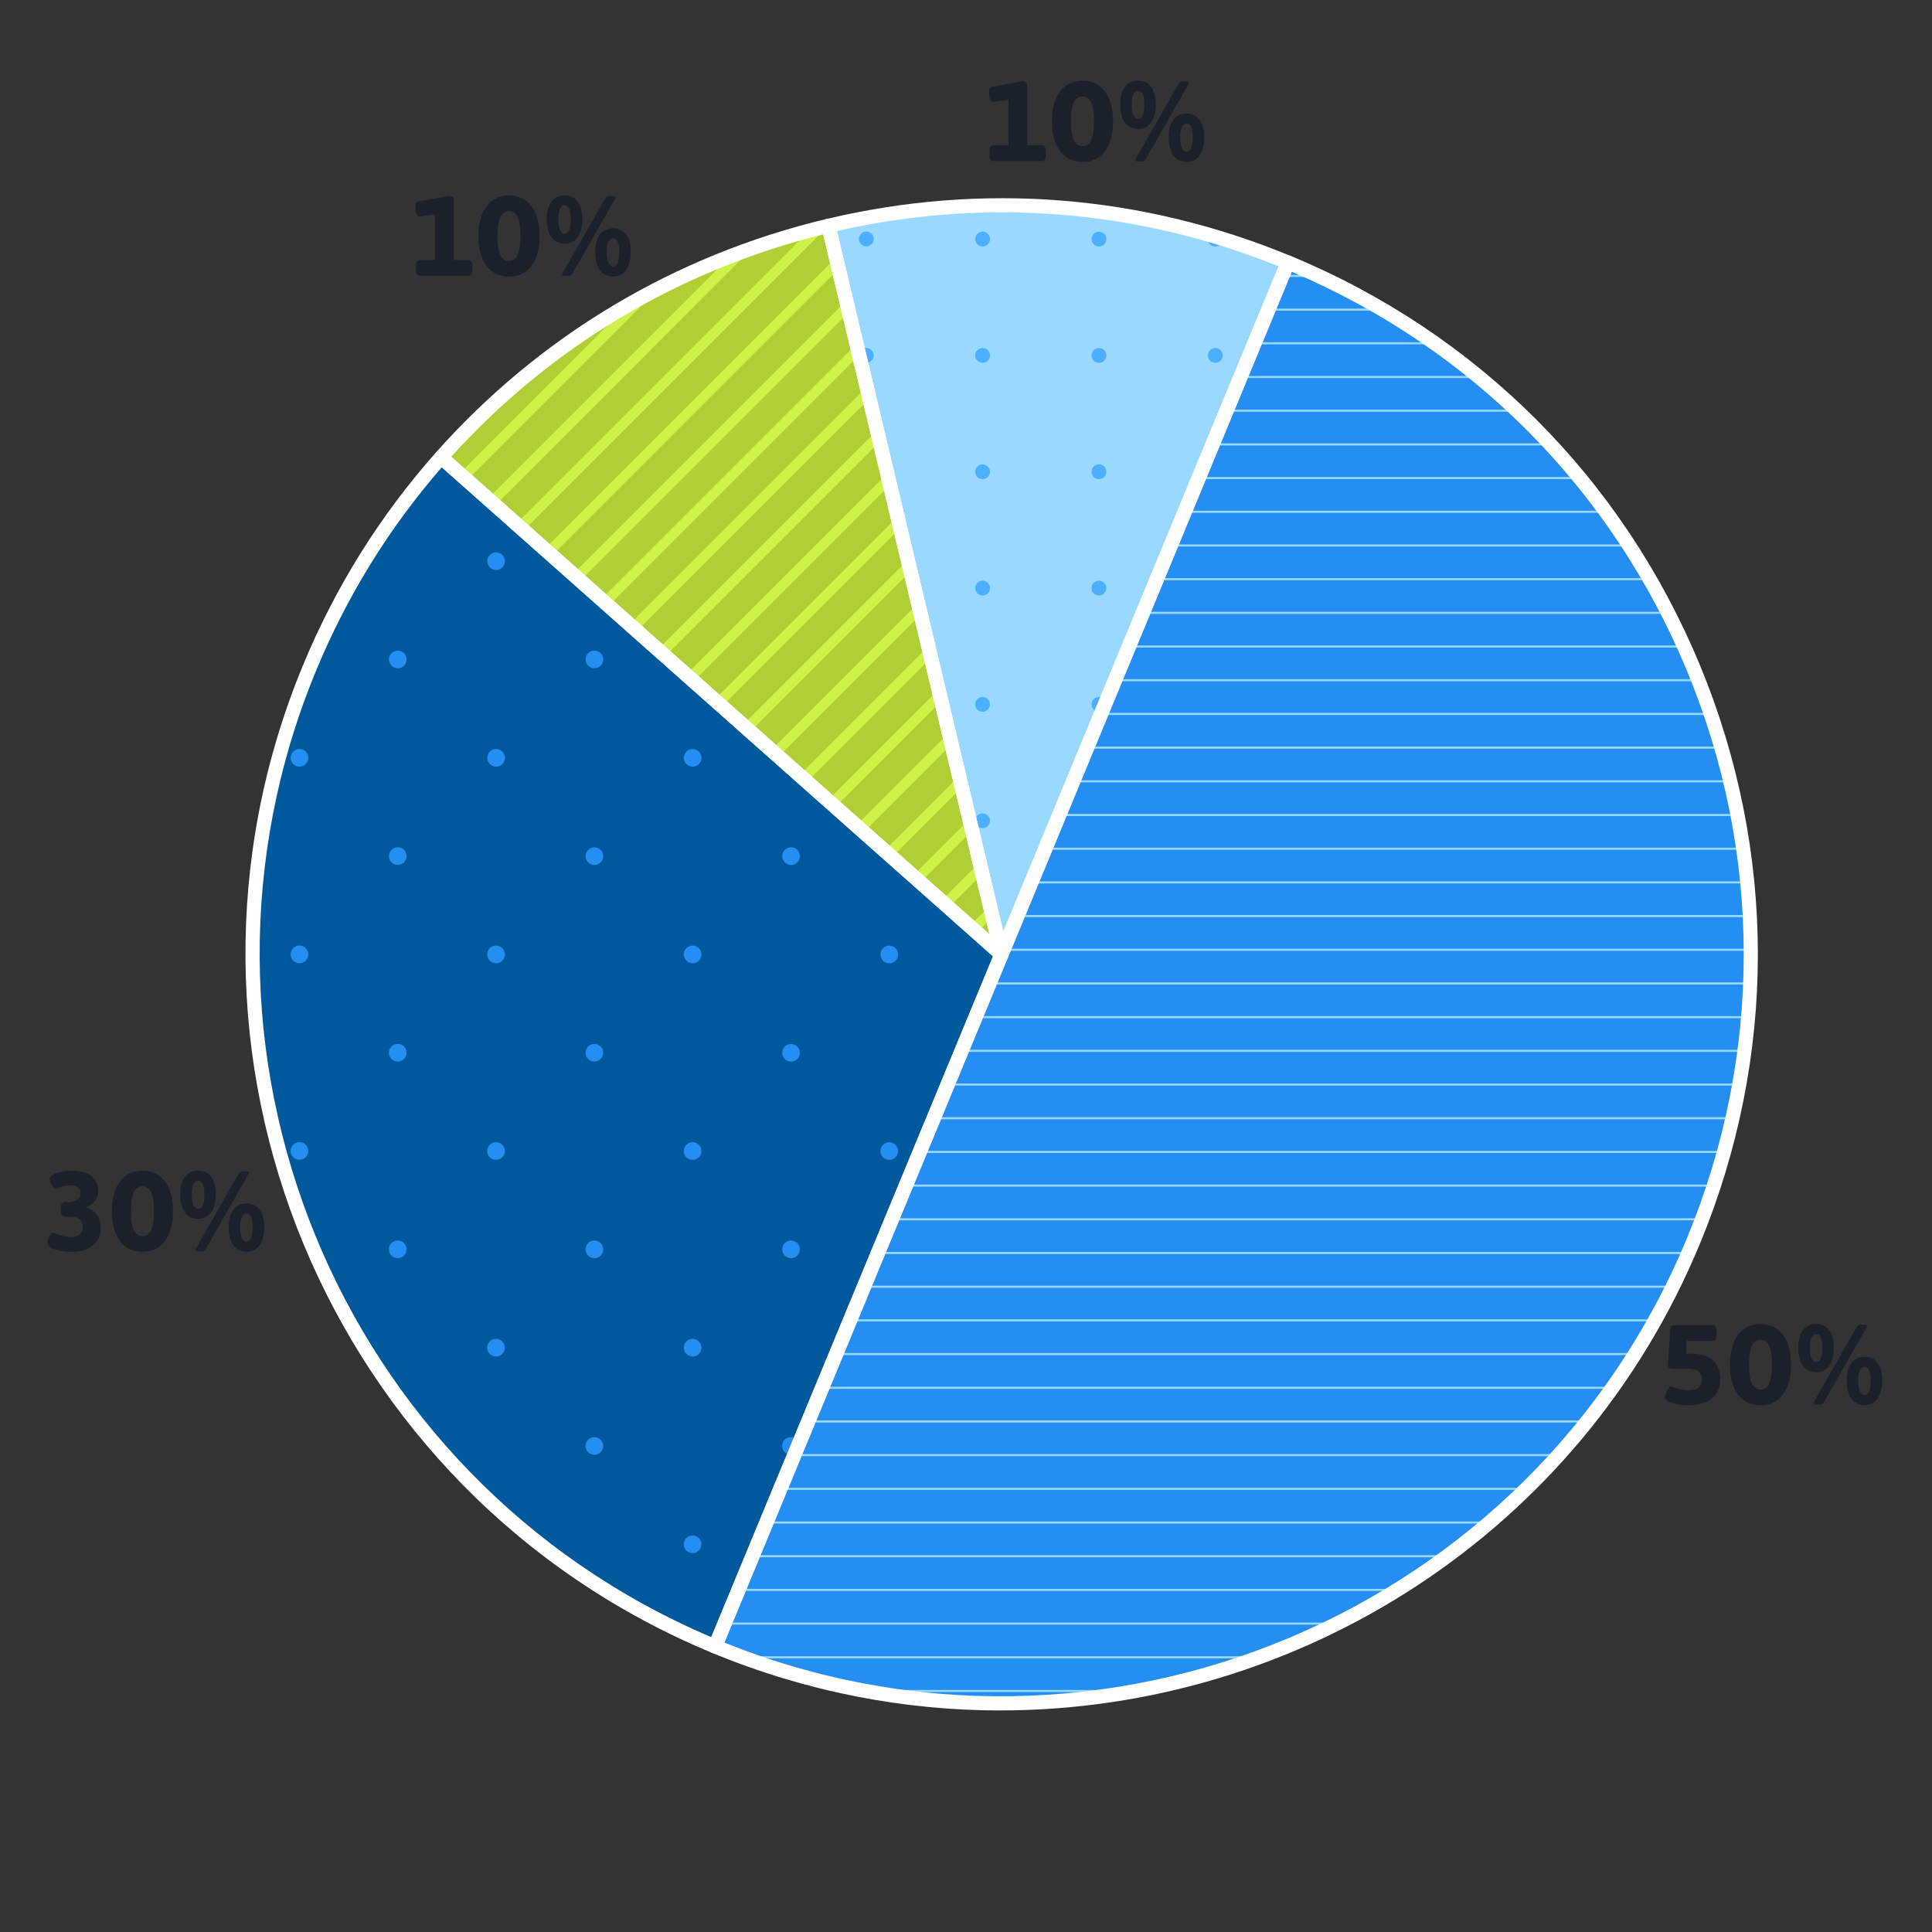 <svg width="407" height="407" viewBox="0 0 407 407" fill="none" xmlns="http://www.w3.org/2000/svg">
<rect x="0" y="0" width="407" height="407" fill="#333333" stroke="none"/>
<path d="M88.48 58.09C87.92 58.09 87.64 57.65 87.64 56.78V56.11C87.64 55.22 87.92 54.77 88.48 54.77H91.63V43.19L93.4 44.91L88.53 45.6C88.24 45.63 88.03 45.54 87.89 45.31C87.75 45.09 87.65 44.81 87.6 44.46C87.55 44.12 87.53 43.79 87.53 43.49C87.53 43.14 87.59 42.88 87.7 42.73C87.81 42.58 88 42.47 88.27 42.42L94.62 41.27C94.81 41.27 95.02 41.34 95.25 41.47C95.48 41.61 95.6 41.79 95.6 42.03V54.76H98.68C99.24 54.76 99.52 55.21 99.52 56.1V56.77C99.52 57.65 99.24 58.08 98.68 58.08H88.48V58.09Z" fill="#1B212B"/>
<path d="M107.24 58.28C105.9 58.28 104.75 57.94 103.79 57.26C102.83 56.58 102.09 55.6 101.57 54.32C101.05 53.04 100.79 51.51 100.79 49.72C100.79 47.93 101.05 46.39 101.57 45.11C102.09 43.84 102.83 42.86 103.79 42.19C104.75 41.51 105.9 41.18 107.24 41.18C108.58 41.18 109.72 41.52 110.68 42.19C111.64 42.87 112.37 43.84 112.89 45.11C113.41 46.38 113.67 47.92 113.67 49.72C113.67 51.52 113.41 53.04 112.89 54.32C112.37 55.6 111.64 56.58 110.68 57.26C109.72 57.94 108.58 58.28 107.24 58.28ZM107.24 54.97C107.77 54.97 108.21 54.79 108.57 54.43C108.93 54.07 109.2 53.51 109.38 52.73C109.56 51.96 109.65 50.96 109.65 49.73C109.65 48.5 109.56 47.48 109.38 46.72C109.2 45.96 108.93 45.39 108.57 45.04C108.21 44.68 107.77 44.5 107.24 44.5C106.71 44.5 106.27 44.68 105.9 45.04C105.53 45.4 105.26 45.96 105.08 46.72C104.9 47.48 104.81 48.49 104.81 49.73C104.81 50.97 104.9 51.96 105.08 52.73C105.26 53.5 105.54 54.07 105.9 54.43C106.26 54.79 106.71 54.97 107.24 54.97Z" fill="#1B212B"/>
<path d="M118.95 51.34C117.76 51.34 116.83 50.88 116.17 49.97C115.51 49.05 115.18 47.78 115.18 46.14C115.18 44.5 115.51 43.34 116.17 42.47C116.83 41.6 117.76 41.17 118.95 41.17C120.14 41.17 121.04 41.6 121.7 42.47C122.35 43.34 122.68 44.56 122.68 46.14C122.68 47.72 122.35 49.06 121.7 49.97C121.05 50.89 120.13 51.34 118.95 51.34ZM118.95 49.21C119.38 49.21 119.71 48.95 119.93 48.42C120.15 47.89 120.26 47.13 120.26 46.13C120.26 45.19 120.15 44.48 119.93 44C119.71 43.52 119.38 43.28 118.95 43.28C118.52 43.28 118.19 43.52 117.96 44C117.73 44.48 117.61 45.19 117.61 46.13C117.61 47.13 117.73 47.9 117.96 48.42C118.19 48.95 118.52 49.21 118.95 49.21ZM119.05 58.16C118.6 58.16 118.38 58.07 118.38 57.87C118.38 57.81 118.41 57.72 118.46 57.61C118.52 57.5 118.59 57.37 118.69 57.23L127.48 41.83C127.61 41.61 127.74 41.46 127.89 41.4C128.03 41.34 128.28 41.3 128.63 41.3H128.99C129.44 41.3 129.66 41.4 129.66 41.59C129.66 41.65 129.64 41.74 129.59 41.84C129.54 41.94 129.47 42.08 129.38 42.23L120.59 57.63C120.45 57.85 120.31 58 120.17 58.06C120.03 58.12 119.78 58.15 119.42 58.15H119.06L119.05 58.16ZM129.15 58.26C127.96 58.26 127.03 57.8 126.37 56.89C125.71 55.97 125.38 54.7 125.38 53.06C125.38 51.42 125.71 50.26 126.37 49.39C127.03 48.52 127.96 48.09 129.15 48.09C130.34 48.09 131.24 48.52 131.9 49.39C132.55 50.26 132.88 51.48 132.88 53.06C132.88 54.64 132.55 55.98 131.9 56.89C131.25 57.81 130.33 58.26 129.15 58.26ZM129.15 56.14C129.58 56.14 129.91 55.88 130.13 55.35C130.35 54.82 130.46 54.06 130.46 53.06C130.46 52.12 130.35 51.41 130.13 50.94C129.91 50.46 129.58 50.22 129.15 50.22C128.72 50.22 128.39 50.46 128.16 50.94C127.93 51.42 127.81 52.13 127.81 53.06C127.81 54.06 127.93 54.83 128.16 55.35C128.39 55.87 128.72 56.14 129.15 56.14Z" fill="#1B212B"/>
<path d="M209.29 33.93C208.73 33.93 208.45 33.49 208.45 32.62V31.95C208.45 31.06 208.73 30.61 209.29 30.61H212.44V19.03L214.21 20.75L209.34 21.44C209.05 21.47 208.84 21.38 208.7 21.15C208.56 20.93 208.46 20.65 208.41 20.3C208.36 19.96 208.34 19.63 208.34 19.33C208.34 18.98 208.4 18.72 208.51 18.57C208.62 18.42 208.81 18.31 209.08 18.26L215.43 17.11C215.62 17.11 215.83 17.18 216.06 17.31C216.29 17.45 216.41 17.63 216.41 17.87V30.6H219.49C220.05 30.6 220.33 31.05 220.33 31.94V32.61C220.33 33.49 220.05 33.92 219.49 33.92H209.29V33.93Z" fill="#1B212B"/>
<path d="M228.05 34.12C226.71 34.12 225.56 33.78 224.6 33.1C223.64 32.42 222.9 31.44 222.38 30.16C221.86 28.88 221.6 27.35 221.6 25.56C221.6 23.77 221.86 22.23 222.38 20.95C222.9 19.68 223.64 18.7 224.6 18.03C225.56 17.35 226.71 17.02 228.05 17.02C229.39 17.02 230.53 17.36 231.49 18.03C232.45 18.71 233.18 19.68 233.7 20.95C234.22 22.22 234.48 23.76 234.48 25.56C234.48 27.36 234.22 28.88 233.7 30.16C233.18 31.44 232.45 32.42 231.49 33.1C230.53 33.78 229.39 34.12 228.05 34.12ZM228.05 30.8C228.58 30.8 229.02 30.62 229.38 30.26C229.74 29.9 230.01 29.34 230.19 28.56C230.37 27.79 230.46 26.79 230.46 25.56C230.46 24.33 230.37 23.31 230.19 22.55C230.01 21.79 229.74 21.22 229.38 20.87C229.02 20.51 228.58 20.33 228.05 20.33C227.52 20.33 227.08 20.51 226.71 20.87C226.34 21.23 226.07 21.79 225.89 22.55C225.71 23.31 225.62 24.32 225.62 25.56C225.62 26.8 225.71 27.79 225.89 28.56C226.07 29.33 226.35 29.9 226.71 30.26C227.07 30.62 227.52 30.8 228.05 30.8Z" fill="#1B212B"/>
<path d="M239.76 27.17C238.57 27.17 237.64 26.71 236.98 25.8C236.32 24.88 235.99 23.61 235.99 21.97C235.99 20.33 236.32 19.17 236.98 18.3C237.64 17.43 238.57 17 239.76 17C240.95 17 241.85 17.43 242.51 18.3C243.16 19.17 243.49 20.39 243.49 21.97C243.49 23.55 243.16 24.89 242.51 25.8C241.86 26.72 240.94 27.17 239.76 27.17ZM239.76 25.05C240.19 25.05 240.52 24.79 240.74 24.26C240.96 23.73 241.07 22.97 241.07 21.97C241.07 21.03 240.96 20.32 240.74 19.84C240.52 19.36 240.19 19.12 239.76 19.12C239.33 19.12 239 19.36 238.77 19.84C238.54 20.32 238.42 21.03 238.42 21.97C238.42 22.97 238.54 23.74 238.77 24.26C239 24.79 239.33 25.05 239.76 25.05ZM239.85 34C239.4 34 239.18 33.91 239.18 33.71C239.18 33.65 239.21 33.56 239.26 33.45C239.32 33.34 239.39 33.21 239.49 33.07L248.28 17.67C248.41 17.45 248.54 17.3 248.69 17.24C248.83 17.18 249.08 17.14 249.43 17.14H249.79C250.24 17.14 250.46 17.24 250.46 17.43C250.46 17.49 250.44 17.58 250.39 17.68C250.34 17.78 250.27 17.92 250.18 18.07L241.39 33.47C241.25 33.69 241.11 33.84 240.97 33.9C240.83 33.96 240.58 33.99 240.22 33.99H239.86L239.85 34ZM249.96 34.1C248.77 34.1 247.84 33.64 247.18 32.73C246.52 31.81 246.19 30.54 246.19 28.9C246.19 27.26 246.52 26.1 247.18 25.23C247.84 24.36 248.77 23.93 249.96 23.93C251.15 23.93 252.05 24.36 252.71 25.23C253.36 26.1 253.69 27.32 253.69 28.9C253.69 30.48 253.36 31.82 252.71 32.73C252.06 33.65 251.14 34.1 249.96 34.1ZM249.96 31.97C250.39 31.97 250.72 31.71 250.94 31.18C251.16 30.65 251.27 29.89 251.27 28.89C251.27 27.95 251.16 27.24 250.94 26.77C250.72 26.29 250.39 26.05 249.96 26.05C249.53 26.05 249.2 26.29 248.97 26.77C248.74 27.25 248.62 27.96 248.62 28.89C248.62 29.89 248.74 30.66 248.97 31.18C249.2 31.7 249.53 31.97 249.96 31.97Z" fill="#1B212B"/>
<path d="M355.76 296.04C354.8 296.04 353.95 295.96 353.18 295.81C352.42 295.66 351.81 295.45 351.38 295.19C350.94 294.93 350.72 294.64 350.72 294.32C350.72 294.19 350.76 294.01 350.84 293.76C350.92 293.51 351.03 293.26 351.16 293C351.29 292.74 351.43 292.51 351.58 292.33C351.72 292.15 351.87 292.06 352.01 292.06C352.12 292.06 352.34 292.13 352.66 292.26C352.98 292.39 353.4 292.53 353.91 292.67C354.43 292.81 355.04 292.87 355.74 292.87C356.63 292.87 357.32 292.69 357.82 292.32C358.31 291.95 358.56 291.42 358.56 290.72C358.56 289.94 358.32 289.35 357.86 288.94C357.39 288.53 356.56 288.33 355.36 288.33H352.4C351.99 288.33 351.71 288.25 351.56 288.08C351.42 287.91 351.36 287.64 351.39 287.26L351.84 280.22C351.87 279.82 351.97 279.54 352.13 279.38C352.29 279.22 352.58 279.14 352.99 279.14H360.78C361.34 279.14 361.62 279.58 361.62 280.45V281.24C361.62 282.05 361.34 282.46 360.78 282.46H353.83L355.48 280.55L355.05 286.74L353.59 285.16H355.95C356.92 285.16 357.8 285.25 358.59 285.42C359.38 285.59 360.05 285.9 360.61 286.33C361.17 286.76 361.6 287.33 361.91 288.04C362.22 288.75 362.38 289.64 362.38 290.7C362.38 291.66 362.2 292.48 361.83 293.16C361.46 293.84 360.97 294.4 360.35 294.82C359.73 295.24 359.02 295.55 358.24 295.75C357.46 295.95 356.63 296.05 355.77 296.05L355.76 296.04Z" fill="#1B212B"/>
<path d="M370.88 296.04C369.54 296.04 368.39 295.7 367.43 295.02C366.47 294.34 365.73 293.36 365.21 292.08C364.69 290.8 364.43 289.27 364.43 287.48C364.43 285.69 364.69 284.15 365.21 282.87C365.73 281.6 366.47 280.62 367.43 279.95C368.39 279.27 369.54 278.94 370.88 278.94C372.22 278.94 373.36 279.28 374.32 279.95C375.28 280.63 376.01 281.6 376.53 282.87C377.05 284.14 377.31 285.68 377.31 287.48C377.31 289.28 377.05 290.8 376.53 292.08C376.01 293.36 375.28 294.34 374.32 295.02C373.36 295.7 372.22 296.04 370.88 296.04ZM370.88 292.72C371.41 292.72 371.85 292.54 372.21 292.18C372.57 291.82 372.84 291.26 373.02 290.48C373.2 289.71 373.29 288.71 373.29 287.48C373.29 286.25 373.2 285.23 373.02 284.47C372.84 283.71 372.57 283.14 372.21 282.79C371.85 282.43 371.41 282.25 370.88 282.25C370.35 282.25 369.91 282.43 369.54 282.79C369.17 283.15 368.9 283.71 368.72 284.47C368.54 285.23 368.45 286.24 368.45 287.48C368.45 288.72 368.54 289.71 368.72 290.48C368.9 291.25 369.18 291.82 369.54 292.18C369.9 292.54 370.35 292.72 370.88 292.72Z" fill="#1B212B"/>
<path d="M382.6 289.09C381.41 289.09 380.48 288.63 379.82 287.72C379.16 286.8 378.83 285.53 378.83 283.89C378.83 282.25 379.16 281.09 379.82 280.22C380.48 279.35 381.41 278.92 382.6 278.92C383.79 278.92 384.69 279.35 385.35 280.22C386 281.09 386.33 282.31 386.33 283.89C386.33 285.47 386 286.81 385.35 287.72C384.7 288.64 383.78 289.09 382.6 289.09ZM382.6 286.96C383.03 286.96 383.36 286.7 383.58 286.17C383.8 285.64 383.91 284.88 383.91 283.88C383.91 282.94 383.8 282.23 383.58 281.75C383.36 281.27 383.03 281.03 382.6 281.03C382.17 281.03 381.84 281.27 381.61 281.75C381.38 282.23 381.26 282.94 381.26 283.88C381.26 284.88 381.38 285.65 381.61 286.17C381.84 286.7 382.17 286.96 382.6 286.96ZM382.69 295.92C382.24 295.92 382.02 295.83 382.02 295.63C382.02 295.57 382.05 295.48 382.1 295.37C382.16 295.26 382.23 295.13 382.33 294.99L391.12 279.59C391.25 279.37 391.38 279.22 391.53 279.16C391.67 279.1 391.92 279.06 392.27 279.06H392.63C393.08 279.06 393.3 279.16 393.3 279.35C393.3 279.41 393.28 279.5 393.23 279.6C393.18 279.7 393.11 279.84 393.02 279.99L384.23 295.39C384.09 295.61 383.95 295.76 383.81 295.82C383.67 295.88 383.42 295.91 383.06 295.91H382.7L382.69 295.92ZM392.79 296.01C391.6 296.01 390.67 295.55 390.01 294.64C389.35 293.72 389.02 292.45 389.02 290.81C389.02 289.17 389.35 288.01 390.01 287.14C390.67 286.27 391.6 285.84 392.79 285.84C393.98 285.84 394.88 286.27 395.54 287.14C396.19 288.01 396.52 289.23 396.52 290.81C396.52 292.39 396.19 293.73 395.54 294.64C394.89 295.56 393.97 296.01 392.79 296.01ZM392.79 293.89C393.22 293.89 393.55 293.63 393.77 293.1C393.99 292.57 394.1 291.81 394.1 290.81C394.1 289.87 393.99 289.16 393.77 288.69C393.55 288.21 393.22 287.97 392.79 287.97C392.36 287.97 392.03 288.21 391.8 288.69C391.57 289.17 391.45 289.88 391.45 290.81C391.45 291.81 391.57 292.58 391.8 293.1C392.03 293.62 392.36 293.89 392.79 293.89Z" fill="#1B212B"/>
<path d="M15.23 263.72C14.78 263.72 14.26 263.69 13.67 263.62C13.07 263.56 12.5 263.45 11.94 263.3C11.38 263.15 10.92 262.95 10.55 262.69C10.18 262.44 10 262.12 10 261.73C10 261.56 10.06 261.3 10.18 260.98C10.3 260.65 10.45 260.36 10.63 260.08C10.81 259.8 10.99 259.67 11.17 259.67C11.31 259.67 11.54 259.75 11.86 259.9C12.18 260.05 12.59 260.2 13.1 260.35C13.61 260.5 14.21 260.58 14.89 260.58C15.42 260.58 15.87 260.5 16.25 260.35C16.63 260.2 16.93 259.97 17.13 259.66C17.34 259.35 17.44 258.97 17.44 258.53C17.44 257.8 17.21 257.24 16.76 256.86C16.31 256.48 15.54 256.29 14.46 256.29H13.67C13.11 256.29 12.83 255.87 12.83 255.02V254.47C12.83 254.04 12.9 253.73 13.03 253.53C13.16 253.33 13.38 253.23 13.66 253.23H14.23C14.68 253.23 15.07 253.19 15.41 253.1C15.75 253.01 16.04 252.89 16.27 252.73C16.5 252.57 16.68 252.38 16.8 252.15C16.92 251.92 16.98 251.66 16.98 251.37C16.98 251.04 16.9 250.74 16.73 250.49C16.56 250.24 16.32 250.04 15.99 249.91C15.66 249.78 15.25 249.71 14.76 249.71C14.11 249.71 13.58 249.77 13.18 249.89C12.78 250.01 12.47 250.14 12.24 250.27C12.01 250.4 11.82 250.47 11.68 250.47C11.52 250.47 11.35 250.35 11.17 250.1C10.99 249.85 10.83 249.56 10.69 249.22C10.55 248.88 10.49 248.56 10.49 248.28C10.49 248.07 10.63 247.87 10.9 247.67C11.17 247.47 11.54 247.29 12 247.13C12.46 246.97 12.99 246.85 13.58 246.76C14.17 246.67 14.77 246.63 15.39 246.63C17.01 246.63 18.3 247.01 19.26 247.76C20.22 248.52 20.69 249.53 20.69 250.8C20.69 251.34 20.59 251.84 20.38 252.3C20.17 252.76 19.89 253.16 19.52 253.49C19.15 253.82 18.71 254.09 18.18 254.28V254.38C18.88 254.62 19.46 254.95 19.91 255.37C20.36 255.79 20.7 256.28 20.91 256.84C21.12 257.4 21.23 258 21.23 258.65C21.23 259.7 20.98 260.61 20.47 261.36C19.96 262.12 19.25 262.7 18.34 263.1C17.43 263.51 16.39 263.71 15.21 263.71L15.23 263.72Z" fill="#1B212B"/>
<path d="M30.02 263.72C28.68 263.72 27.53 263.38 26.57 262.7C25.61 262.02 24.87 261.04 24.35 259.76C23.83 258.48 23.57 256.95 23.57 255.16C23.57 253.37 23.83 251.83 24.35 250.55C24.87 249.28 25.61 248.3 26.57 247.63C27.53 246.95 28.68 246.62 30.02 246.62C31.36 246.62 32.5 246.96 33.46 247.63C34.42 248.31 35.15 249.28 35.67 250.55C36.19 251.82 36.45 253.36 36.45 255.16C36.45 256.96 36.19 258.48 35.67 259.76C35.15 261.04 34.42 262.02 33.46 262.7C32.5 263.38 31.36 263.72 30.02 263.72ZM30.02 260.4C30.55 260.4 30.99 260.22 31.35 259.86C31.71 259.5 31.98 258.94 32.16 258.16C32.34 257.39 32.43 256.39 32.43 255.16C32.43 253.93 32.34 252.91 32.16 252.15C31.98 251.39 31.71 250.82 31.35 250.47C30.99 250.11 30.55 249.93 30.02 249.93C29.49 249.93 29.05 250.11 28.68 250.47C28.31 250.83 28.04 251.39 27.86 252.15C27.68 252.91 27.59 253.92 27.59 255.16C27.59 256.4 27.68 257.39 27.86 258.16C28.04 258.93 28.32 259.5 28.68 259.86C29.04 260.22 29.49 260.4 30.02 260.4Z" fill="#1B212B"/>
<path d="M41.74 256.77C40.55 256.77 39.62 256.31 38.96 255.4C38.3 254.48 37.97 253.21 37.97 251.57C37.97 249.93 38.3 248.77 38.96 247.9C39.62 247.03 40.55 246.6 41.74 246.6C42.93 246.6 43.83 247.03 44.49 247.9C45.14 248.77 45.47 249.99 45.47 251.57C45.47 253.15 45.14 254.49 44.49 255.4C43.84 256.32 42.92 256.77 41.74 256.77ZM41.74 254.64C42.17 254.64 42.5 254.38 42.72 253.85C42.94 253.32 43.05 252.56 43.05 251.56C43.05 250.62 42.94 249.91 42.72 249.43C42.5 248.95 42.17 248.71 41.74 248.71C41.31 248.71 40.98 248.95 40.75 249.43C40.52 249.91 40.4 250.62 40.4 251.56C40.4 252.56 40.52 253.33 40.75 253.85C40.98 254.38 41.31 254.64 41.74 254.64ZM41.83 263.6C41.38 263.6 41.16 263.51 41.16 263.31C41.16 263.25 41.19 263.16 41.24 263.05C41.3 262.94 41.37 262.81 41.47 262.67L50.26 247.27C50.39 247.05 50.52 246.9 50.67 246.84C50.81 246.78 51.06 246.74 51.41 246.74H51.77C52.22 246.74 52.44 246.84 52.44 247.03C52.44 247.09 52.42 247.18 52.37 247.28C52.32 247.38 52.25 247.52 52.16 247.67L43.37 263.07C43.23 263.29 43.09 263.44 42.95 263.5C42.81 263.56 42.56 263.59 42.2 263.59H41.84L41.83 263.6ZM51.93 263.69C50.74 263.69 49.81 263.23 49.15 262.32C48.49 261.4 48.16 260.13 48.16 258.49C48.16 256.85 48.49 255.69 49.15 254.82C49.81 253.95 50.74 253.52 51.93 253.52C53.12 253.52 54.02 253.95 54.68 254.82C55.33 255.69 55.66 256.91 55.66 258.49C55.66 260.07 55.33 261.41 54.68 262.32C54.03 263.24 53.11 263.69 51.93 263.69ZM51.93 261.57C52.36 261.57 52.69 261.31 52.91 260.78C53.13 260.25 53.24 259.49 53.24 258.49C53.24 257.55 53.13 256.84 52.91 256.37C52.69 255.89 52.36 255.65 51.93 255.65C51.5 255.65 51.17 255.89 50.94 256.37C50.71 256.85 50.59 257.56 50.59 258.49C50.59 259.49 50.71 260.26 50.94 260.78C51.17 261.3 51.5 261.57 51.93 261.57Z" fill="#1B212B"/>
<mask id="mask0_1006_4407" style="mask-type:luminance" maskUnits="userSpaceOnUse" x="174" y="43" width="98" height="159">
<path d="M271.31 55.28C239.43 42.09 205.7 40.12 174.52 47.56L210.98 201.06L271.31 55.28Z" fill="white"/>
</mask>
<g mask="url(#mask0_1006_4407)">
<path d="M207.026 -47.648L-13.58 172.881L206.949 393.487L427.555 172.958L207.026 -47.648Z" fill="#99D9FF"/>
<path d="M181.39 49.25C180.78 49.86 180.78 50.85 181.39 51.45C182 52.05 182.99 52.06 183.6 51.45C184.21 50.84 184.21 49.85 183.6 49.24C182.99 48.63 182 48.63 181.4 49.24L181.39 49.25Z" fill="#4DAFFF"/>
<path d="M181.39 98.27C180.78 98.88 180.78 99.87 181.39 100.48C182 101.09 182.99 101.09 183.6 100.48C184.21 99.87 184.21 98.88 183.6 98.27C182.99 97.66 182 97.66 181.39 98.27Z" fill="#4DAFFF"/>
<path d="M205.89 73.76C205.28 74.37 205.28 75.36 205.89 75.97C206.5 76.58 207.49 76.58 208.1 75.97C208.71 75.36 208.71 74.37 208.1 73.76C207.49 73.15 206.5 73.15 205.89 73.76Z" fill="#4DAFFF"/>
<path d="M230.41 49.26C229.8 49.87 229.8 50.86 230.41 51.47C231.02 52.08 232.01 52.08 232.62 51.47C233.23 50.86 233.23 49.87 232.62 49.26C232.01 48.65 231.02 48.65 230.41 49.26Z" fill="#4DAFFF"/>
<path d="M181.38 147.28C180.77 147.89 180.77 148.88 181.38 149.49C181.99 150.1 182.98 150.1 183.59 149.49C184.2 148.88 184.2 147.89 183.59 147.28C182.98 146.67 181.99 146.67 181.38 147.28Z" fill="#4DAFFF"/>
<path d="M205.89 122.78C205.28 123.39 205.28 124.38 205.89 124.99C206.5 125.6 207.49 125.6 208.1 124.99C208.71 124.38 208.71 123.39 208.1 122.78C207.49 122.17 206.5 122.17 205.89 122.78Z" fill="#4DAFFF"/>
<path d="M230.4 98.27C229.79 98.88 229.79 99.87 230.4 100.48C231.01 101.09 232 101.09 232.61 100.48C233.22 99.87 233.22 98.88 232.61 98.27C232 97.66 231.01 97.66 230.4 98.27Z" fill="#4DAFFF"/>
<path d="M254.91 73.77C254.3 74.38 254.3 75.37 254.91 75.98C255.52 76.59 256.51 76.59 257.12 75.98C257.73 75.37 257.73 74.38 257.12 73.77C256.51 73.16 255.52 73.16 254.91 73.77Z" fill="#4DAFFF"/>
<path d="M181.37 196.3C180.76 196.91 180.76 197.9 181.37 198.5C181.98 199.1 182.97 199.11 183.58 198.5C184.19 197.89 184.19 196.9 183.58 196.29C182.97 195.68 181.98 195.68 181.38 196.29L181.37 196.3Z" fill="#4DAFFF"/>
<path d="M205.89 171.79C205.28 172.4 205.28 173.39 205.89 174C206.5 174.61 207.49 174.61 208.1 174C208.71 173.39 208.71 172.4 208.1 171.79C207.49 171.18 206.5 171.18 205.9 171.79H205.89Z" fill="#4DAFFF"/>
<path d="M230.4 147.29C229.79 147.9 229.79 148.89 230.4 149.5C231.01 150.11 232 150.11 232.61 149.5C233.22 148.89 233.22 147.9 232.61 147.29C232 146.68 231.01 146.68 230.41 147.29H230.4Z" fill="#4DAFFF"/>
<path d="M254.9 122.79C254.29 123.4 254.29 124.39 254.9 124.99C255.51 125.59 256.5 125.6 257.11 124.99C257.72 124.38 257.72 123.39 257.11 122.78C256.5 122.17 255.51 122.17 254.91 122.78L254.9 122.79Z" fill="#4DAFFF"/>
<path d="M230.39 196.3C229.78 196.91 229.78 197.9 230.39 198.51C231 199.12 231.99 199.12 232.6 198.51C233.21 197.9 233.21 196.91 232.6 196.3C231.99 195.69 231 195.69 230.39 196.3Z" fill="#4DAFFF"/>
<path d="M254.9 171.8C254.29 172.41 254.29 173.4 254.9 174.01C255.51 174.62 256.5 174.62 257.11 174.01C257.72 173.4 257.72 172.41 257.11 171.8C256.5 171.19 255.51 171.19 254.9 171.8Z" fill="#4DAFFF"/>
<path d="M183.59 75.97C184.2 75.36 184.2 74.37 183.59 73.76C182.98 73.15 181.99 73.15 181.38 73.76C180.77 74.37 180.77 75.36 181.38 75.97C181.99 76.58 182.98 76.58 183.59 75.97Z" fill="#4DAFFF"/>
<path d="M208.1 51.46C208.71 50.85 208.71 49.86 208.1 49.25C207.49 48.64 206.5 48.64 205.89 49.25C205.28 49.86 205.28 50.85 205.89 51.46C206.5 52.07 207.49 52.07 208.1 51.46Z" fill="#4DAFFF"/>
<path d="M183.59 124.98C184.2 124.37 184.2 123.38 183.59 122.77C182.98 122.16 181.99 122.16 181.38 122.77C180.77 123.38 180.77 124.37 181.38 124.98C181.99 125.59 182.98 125.59 183.58 124.98H183.59Z" fill="#4DAFFF"/>
<path d="M208.1 100.48C208.71 99.87 208.71 98.88 208.1 98.28C207.49 97.68 206.5 97.67 205.89 98.28C205.28 98.89 205.28 99.88 205.89 100.49C206.5 101.1 207.48 101.1 208.09 100.49L208.1 100.48Z" fill="#4DAFFF"/>
<path d="M232.61 75.97C233.22 75.36 233.22 74.37 232.61 73.77C232 73.17 231.01 73.16 230.4 73.77C229.79 74.38 229.79 75.37 230.4 75.98C231.01 76.59 232 76.59 232.61 75.98V75.97Z" fill="#4DAFFF"/>
<path d="M257.12 51.47C257.73 50.86 257.73 49.87 257.12 49.27C256.51 48.67 255.52 48.66 254.91 49.27C254.3 49.88 254.3 50.87 254.91 51.48C255.52 52.09 256.51 52.09 257.12 51.48V51.47Z" fill="#4DAFFF"/>
<path d="M183.58 174C184.19 173.39 184.19 172.4 183.58 171.79C182.97 171.18 181.98 171.18 181.37 171.79C180.76 172.4 180.76 173.39 181.37 174C181.98 174.61 182.97 174.61 183.58 174Z" fill="#4DAFFF"/>
<path d="M208.09 149.49C208.7 148.88 208.7 147.89 208.09 147.28C207.48 146.67 206.49 146.67 205.88 147.28C205.27 147.89 205.27 148.88 205.88 149.49C206.49 150.1 207.48 150.1 208.09 149.49Z" fill="#4DAFFF"/>
<path d="M232.6 124.99C233.21 124.38 233.21 123.39 232.6 122.78C231.99 122.17 231 122.17 230.39 122.78C229.78 123.39 229.78 124.38 230.39 124.99C231 125.6 231.99 125.6 232.6 124.99Z" fill="#4DAFFF"/>
<path d="M257.11 100.48C257.72 99.87 257.72 98.88 257.11 98.27C256.5 97.66 255.51 97.66 254.9 98.27C254.29 98.88 254.29 99.87 254.9 100.48C255.51 101.09 256.5 101.09 257.11 100.48Z" fill="#4DAFFF"/>
<path d="M208.09 198.51C208.7 197.9 208.7 196.91 208.09 196.3C207.48 195.69 206.49 195.69 205.88 196.3C205.27 196.91 205.27 197.9 205.88 198.51C206.49 199.12 207.48 199.12 208.09 198.51Z" fill="#4DAFFF"/>
<path d="M232.6 174C233.21 173.39 233.21 172.4 232.6 171.79C231.99 171.18 231 171.18 230.39 171.79C229.78 172.4 229.78 173.39 230.39 174C231 174.61 231.99 174.61 232.6 174Z" fill="#4DAFFF"/>
<path d="M257.11 149.5C257.72 148.89 257.72 147.9 257.11 147.29C256.5 146.68 255.51 146.68 254.9 147.29C254.29 147.9 254.29 148.89 254.9 149.5C255.51 150.11 256.5 150.11 257.11 149.5Z" fill="#4DAFFF"/>
<path d="M257.1 198.51C257.71 197.9 257.71 196.91 257.1 196.3C256.49 195.69 255.5 195.69 254.89 196.3C254.28 196.91 254.28 197.9 254.89 198.51C255.5 199.12 256.49 199.12 257.09 198.51H257.1Z" fill="#4DAFFF"/>
</g>
<mask id="mask1_1006_4407" style="mask-type:luminance" maskUnits="userSpaceOnUse" x="53" y="96" width="158" height="251">
<path d="M92.93 96.33C81.57 109.14 72.11 124.02 65.19 140.73C31.87 221.24 70.13 313.52 150.64 346.84L210.97 201.06L92.93 96.33Z" fill="white"/>
</mask>
<g mask="url(#mask1_1006_4407)">
<path d="M332.32 14.67H-40.47V387.46H332.32V14.67Z" fill="#00599D"/>
<path d="M63.09 116.35C62.06 116.35 61.23 117.18 61.23 118.21C61.23 119.24 62.06 120.07 63.09 120.07C64.12 120.07 64.95 119.24 64.95 118.21C64.95 117.18 64.12 116.35 63.09 116.35Z" fill="#248EF2"/>
<path d="M104.51 116.36C103.48 116.36 102.65 117.19 102.65 118.22C102.65 119.25 103.48 120.08 104.51 120.08C105.54 120.08 106.37 119.25 106.37 118.22C106.37 117.19 105.54 116.36 104.51 116.36Z" fill="#248EF2"/>
<path d="M145.93 116.36C144.9 116.36 144.07 117.19 144.06 118.22C144.05 119.25 144.89 120.08 145.92 120.08C146.95 120.08 147.78 119.25 147.78 118.22C147.78 117.19 146.95 116.36 145.92 116.36H145.93Z" fill="#248EF2"/>
<path d="M187.36 116.37C186.33 116.37 185.49 117.2 185.49 118.23C185.49 119.26 186.32 120.09 187.35 120.09C188.38 120.09 189.21 119.26 189.21 118.23C189.21 117.2 188.38 116.37 187.35 116.37H187.36Z" fill="#248EF2"/>
<path d="M63.09 157.77C62.06 157.77 61.23 158.61 61.23 159.63C61.23 160.65 62.06 161.5 63.09 161.5C64.12 161.5 64.95 160.67 64.95 159.64C64.95 158.61 64.12 157.78 63.09 157.78V157.77Z" fill="#248EF2"/>
<path d="M104.51 157.78C103.48 157.78 102.65 158.62 102.65 159.64C102.65 160.66 103.48 161.51 104.51 161.51C105.54 161.51 106.37 160.68 106.37 159.65C106.37 158.62 105.54 157.79 104.51 157.79V157.78Z" fill="#248EF2"/>
<path d="M145.93 157.78C144.9 157.78 144.07 158.62 144.06 159.64C144.05 160.66 144.89 161.51 145.92 161.51C146.95 161.51 147.78 160.68 147.78 159.65C147.78 158.62 146.95 157.79 145.92 157.79L145.93 157.78Z" fill="#248EF2"/>
<path d="M187.35 157.79C186.32 157.79 185.48 158.63 185.48 159.65C185.48 160.67 186.31 161.52 187.34 161.52C188.37 161.52 189.2 160.69 189.2 159.66C189.2 158.63 188.37 157.8 187.34 157.8L187.35 157.79Z" fill="#248EF2"/>
<path d="M63.08 199.19C62.05 199.19 61.22 200.02 61.22 201.05C61.22 202.08 62.05 202.91 63.08 202.92C64.11 202.92 64.94 202.09 64.94 201.06C64.94 200.03 64.11 199.2 63.08 199.2V199.19Z" fill="#248EF2"/>
<path d="M104.5 199.2C103.47 199.2 102.64 200.03 102.64 201.06C102.64 202.09 103.47 202.92 104.5 202.93C105.53 202.94 106.36 202.1 106.36 201.07C106.36 200.04 105.53 199.21 104.5 199.21V199.2Z" fill="#248EF2"/>
<path d="M145.92 199.2C144.89 199.2 144.06 200.03 144.05 201.06C144.05 202.09 144.88 202.92 145.91 202.93C146.94 202.93 147.77 202.1 147.77 201.07C147.77 200.04 146.94 199.21 145.91 199.21L145.92 199.2Z" fill="#248EF2"/>
<path d="M187.35 199.21C186.32 199.21 185.48 200.04 185.48 201.07C185.48 202.1 186.31 202.93 187.34 202.94C188.37 202.95 189.2 202.11 189.2 201.08C189.2 200.05 188.37 199.22 187.34 199.22L187.35 199.21Z" fill="#248EF2"/>
<path d="M63.08 240.61C62.05 240.61 61.22 241.44 61.22 242.47C61.22 243.5 62.05 244.33 63.08 244.33C64.11 244.33 64.94 243.5 64.94 242.47C64.94 241.44 64.11 240.61 63.08 240.61Z" fill="#248EF2"/>
<path d="M104.5 240.62C103.47 240.62 102.64 241.45 102.64 242.48C102.64 243.51 103.47 244.34 104.5 244.34C105.53 244.34 106.36 243.51 106.36 242.48C106.36 241.45 105.53 240.62 104.5 240.62Z" fill="#248EF2"/>
<path d="M145.92 240.62C144.89 240.62 144.06 241.45 144.05 242.48C144.05 243.51 144.88 244.34 145.91 244.34C146.94 244.34 147.77 243.51 147.77 242.48C147.77 241.45 146.94 240.62 145.91 240.62H145.92Z" fill="#248EF2"/>
<path d="M187.34 240.63C186.31 240.63 185.47 241.46 185.47 242.49C185.47 243.52 186.3 244.35 187.33 244.35C188.36 244.35 189.19 243.52 189.19 242.49C189.19 241.46 188.36 240.63 187.33 240.63H187.34Z" fill="#248EF2"/>
<path d="M63.07 282.03C62.04 282.03 61.21 282.87 61.21 283.89C61.21 284.91 62.04 285.75 63.07 285.76C64.1 285.77 64.93 284.92 64.93 283.9C64.93 282.88 64.1 282.04 63.07 282.03Z" fill="#248EF2"/>
<path d="M104.49 282.04C103.46 282.04 102.63 282.88 102.63 283.9C102.63 284.92 103.46 285.76 104.49 285.77C105.52 285.77 106.35 284.93 106.35 283.91C106.35 282.89 105.52 282.05 104.49 282.04Z" fill="#248EF2"/>
<path d="M145.92 282.04C144.89 282.04 144.06 282.88 144.05 283.9C144.04 284.92 144.88 285.76 145.91 285.77C146.94 285.78 147.77 284.93 147.77 283.91C147.77 282.89 146.94 282.05 145.91 282.04H145.92Z" fill="#248EF2"/>
<path d="M187.34 282.05C186.31 282.05 185.47 282.89 185.47 283.91C185.47 284.93 186.3 285.77 187.33 285.78C188.36 285.79 189.19 284.94 189.19 283.92C189.19 282.89 188.36 282.06 187.33 282.05H187.34Z" fill="#248EF2"/>
<path d="M63.07 323.46C62.04 323.46 61.21 324.29 61.21 325.32C61.21 326.35 62.04 327.18 63.07 327.18C64.1 327.18 64.93 326.35 64.93 325.32C64.93 324.29 64.1 323.46 63.07 323.46Z" fill="#248EF2"/>
<path d="M104.49 323.46C103.46 323.46 102.63 324.29 102.63 325.32C102.63 326.35 103.46 327.18 104.49 327.18C105.52 327.18 106.35 326.35 106.35 325.32C106.35 324.29 105.52 323.46 104.49 323.46Z" fill="#248EF2"/>
<path d="M145.91 323.46C144.88 323.46 144.05 324.29 144.04 325.32C144.03 326.35 144.87 327.18 145.9 327.18C146.93 327.18 147.76 326.35 147.76 325.32C147.76 324.29 146.93 323.46 145.9 323.46H145.91Z" fill="#248EF2"/>
<path d="M187.33 323.47C186.3 323.47 185.46 324.3 185.46 325.33C185.46 326.36 186.29 327.19 187.32 327.19C188.35 327.19 189.18 326.36 189.18 325.33C189.18 324.3 188.35 323.47 187.32 323.47H187.33Z" fill="#248EF2"/>
<path d="M83.8 99.37C84.83 99.37 85.66 98.54 85.66 97.51C85.66 96.48 84.83 95.65 83.8 95.65C82.77 95.65 81.93 96.48 81.93 97.51C81.93 98.54 82.76 99.37 83.79 99.37H83.8Z" fill="#248EF2"/>
<path d="M125.22 99.38C126.25 99.38 127.08 98.55 127.09 97.52C127.1 96.49 126.26 95.66 125.23 95.66C124.2 95.66 123.37 96.49 123.37 97.52C123.37 98.55 124.2 99.38 125.23 99.38H125.22Z" fill="#248EF2"/>
<path d="M166.64 99.38C167.67 99.38 168.51 98.55 168.51 97.52C168.51 96.49 167.68 95.66 166.65 95.66C165.62 95.66 164.79 96.49 164.79 97.52C164.79 98.55 165.62 99.38 166.65 99.38H166.64Z" fill="#248EF2"/>
<path d="M208.07 99.38C209.1 99.38 209.93 98.55 209.93 97.52C209.93 96.49 209.1 95.66 208.07 95.66C207.04 95.66 206.21 96.49 206.21 97.52C206.21 98.55 207.04 99.38 208.07 99.38Z" fill="#248EF2"/>
<path d="M83.8 140.79C84.83 140.79 85.66 139.96 85.66 138.93C85.66 137.9 84.83 137.07 83.8 137.06C82.77 137.06 81.93 137.89 81.93 138.92C81.93 139.95 82.76 140.78 83.79 140.78L83.8 140.79Z" fill="#248EF2"/>
<path d="M125.22 140.79C126.25 140.79 127.08 139.96 127.09 138.93C127.1 137.9 126.26 137.07 125.23 137.06C124.2 137.05 123.37 137.89 123.37 138.92C123.37 139.95 124.2 140.78 125.23 140.78L125.22 140.79Z" fill="#248EF2"/>
<path d="M166.64 140.8C167.67 140.8 168.51 139.97 168.51 138.94C168.51 137.91 167.68 137.08 166.65 137.07C165.62 137.06 164.79 137.9 164.79 138.93C164.79 139.96 165.62 140.79 166.65 140.79L166.64 140.8Z" fill="#248EF2"/>
<path d="M208.06 140.8C209.09 140.8 209.92 139.97 209.92 138.94C209.92 137.91 209.09 137.08 208.06 137.07C207.03 137.07 206.2 137.9 206.2 138.93C206.2 139.96 207.03 140.79 208.06 140.79V140.8Z" fill="#248EF2"/>
<path d="M83.8 182.21C84.83 182.21 85.66 181.37 85.66 180.35C85.66 179.33 84.83 178.48 83.8 178.48C82.77 178.48 81.93 179.31 81.93 180.34C81.93 181.37 82.76 182.2 83.79 182.2L83.8 182.21Z" fill="#248EF2"/>
<path d="M125.21 182.22C126.24 182.22 127.07 181.38 127.08 180.36C127.09 179.34 126.25 178.49 125.22 178.49C124.19 178.49 123.36 179.32 123.36 180.35C123.36 181.38 124.19 182.21 125.22 182.21L125.21 182.22Z" fill="#248EF2"/>
<path d="M166.64 182.22C167.67 182.22 168.51 181.38 168.51 180.36C168.51 179.34 167.68 178.49 166.65 178.49C165.62 178.49 164.79 179.32 164.79 180.35C164.79 181.38 165.62 182.21 166.65 182.21L166.64 182.22Z" fill="#248EF2"/>
<path d="M208.06 182.23C209.09 182.23 209.92 181.39 209.92 180.37C209.92 179.35 209.09 178.5 208.06 178.5C207.03 178.5 206.2 179.33 206.2 180.36C206.2 181.39 207.03 182.22 208.06 182.22V182.23Z" fill="#248EF2"/>
<path d="M83.79 223.63C84.82 223.63 85.65 222.8 85.65 221.77C85.65 220.74 84.82 219.91 83.79 219.91C82.76 219.91 81.92 220.74 81.92 221.77C81.92 222.8 82.75 223.63 83.78 223.63H83.79Z" fill="#248EF2"/>
<path d="M125.21 223.64C126.24 223.64 127.07 222.81 127.08 221.78C127.09 220.75 126.25 219.92 125.22 219.92C124.19 219.92 123.36 220.75 123.36 221.78C123.36 222.81 124.19 223.64 125.22 223.64H125.21Z" fill="#248EF2"/>
<path d="M166.63 223.64C167.66 223.64 168.5 222.81 168.5 221.78C168.5 220.75 167.67 219.92 166.64 219.92C165.61 219.92 164.78 220.75 164.78 221.78C164.78 222.81 165.61 223.64 166.64 223.64H166.63Z" fill="#248EF2"/>
<path d="M208.05 223.65C209.08 223.65 209.91 222.82 209.91 221.79C209.91 220.76 209.08 219.93 208.05 219.93C207.02 219.93 206.19 220.76 206.19 221.79C206.19 222.82 207.02 223.65 208.05 223.65Z" fill="#248EF2"/>
<path d="M83.79 265.05C84.82 265.05 85.65 264.22 85.65 263.19C85.65 262.16 84.82 261.33 83.79 261.32C82.76 261.31 81.92 262.15 81.92 263.18C81.92 264.21 82.75 265.04 83.78 265.04L83.79 265.05Z" fill="#248EF2"/>
<path d="M125.21 265.06C126.24 265.06 127.07 264.23 127.08 263.2C127.08 262.17 126.25 261.34 125.22 261.33C124.19 261.33 123.36 262.16 123.36 263.19C123.36 264.22 124.19 265.05 125.22 265.05L125.21 265.06Z" fill="#248EF2"/>
<path d="M166.63 265.06C167.66 265.06 168.5 264.23 168.5 263.2C168.5 262.17 167.67 261.34 166.64 261.33C165.61 261.32 164.78 262.16 164.78 263.19C164.78 264.22 165.61 265.05 166.64 265.05L166.63 265.06Z" fill="#248EF2"/>
<path d="M208.05 265.07C209.08 265.07 209.91 264.24 209.91 263.21C209.91 262.18 209.08 261.35 208.05 261.34C207.02 261.34 206.19 262.17 206.19 263.2C206.19 264.23 207.02 265.06 208.05 265.06V265.07Z" fill="#248EF2"/>
<path d="M83.78 306.48C84.81 306.48 85.64 305.64 85.64 304.62C85.64 303.6 84.81 302.76 83.78 302.75C82.75 302.74 81.91 303.58 81.91 304.61C81.91 305.64 82.74 306.47 83.77 306.47L83.78 306.48Z" fill="#248EF2"/>
<path d="M125.2 306.48C126.23 306.48 127.06 305.64 127.07 304.62C127.08 303.6 126.24 302.76 125.21 302.75C124.18 302.74 123.35 303.58 123.35 304.61C123.35 305.64 124.18 306.47 125.21 306.47L125.2 306.48Z" fill="#248EF2"/>
<path d="M166.62 306.48C167.65 306.48 168.49 305.64 168.49 304.62C168.49 303.6 167.66 302.76 166.63 302.75C165.6 302.74 164.77 303.58 164.77 304.61C164.77 305.64 165.6 306.47 166.63 306.47L166.62 306.48Z" fill="#248EF2"/>
<path d="M208.04 306.49C209.07 306.49 209.9 305.65 209.9 304.63C209.9 303.61 209.07 302.77 208.04 302.76C207.01 302.75 206.18 303.59 206.18 304.62C206.18 305.65 207.01 306.48 208.04 306.48V306.49Z" fill="#248EF2"/>
<path d="M83.78 347.9C84.81 347.9 85.64 347.07 85.64 346.04C85.64 345.01 84.81 344.18 83.78 344.18C82.75 344.18 81.91 345.01 81.91 346.04C81.91 347.07 82.74 347.9 83.77 347.9H83.78Z" fill="#248EF2"/>
<path d="M125.2 347.9C126.23 347.9 127.06 347.07 127.07 346.04C127.08 345.01 126.24 344.18 125.21 344.18C124.18 344.18 123.35 345.01 123.35 346.04C123.35 347.07 124.18 347.9 125.21 347.9H125.2Z" fill="#248EF2"/>
<path d="M166.62 347.9C167.65 347.9 168.49 347.07 168.49 346.04C168.49 345.01 167.66 344.18 166.63 344.18C165.6 344.18 164.77 345.01 164.77 346.04C164.77 347.07 165.6 347.9 166.63 347.9H166.62Z" fill="#248EF2"/>
<path d="M208.04 347.91C209.07 347.91 209.9 347.08 209.9 346.05C209.9 345.02 209.07 344.19 208.04 344.19C207.01 344.19 206.18 345.02 206.18 346.05C206.18 347.08 207.01 347.91 208.04 347.91Z" fill="#248EF2"/>
</g>
<mask id="mask2_1006_4407" style="mask-type:luminance" maskUnits="userSpaceOnUse" x="150" y="55" width="219" height="304">
<path d="M271.31 55.28L210.98 201.06L150.65 346.84C231.16 380.16 323.44 341.9 356.76 261.39C390.08 180.88 351.82 88.6 271.31 55.28Z" fill="white"/>
</mask>
<g mask="url(#mask2_1006_4407)">
<path d="M79.73 51.031L79.73 377.521H406.22V51.031H79.73Z" fill="#248EF2"/>
<path d="M406.21 356.01H79.72V356.45H406.21V356.01Z" fill="#99D9FF"/>
<path d="M406.21 348.91H79.72V349.35H406.21V348.91Z" fill="#99D9FF"/>
<path d="M406.21 341.811H79.72V342.251H406.21V341.811Z" fill="#99D9FF"/>
<path d="M406.21 334.71H79.72V335.15H406.21V334.71Z" fill="#99D9FF"/>
<path d="M406.21 327.62H79.72V328.06H406.21V327.62Z" fill="#99D9FF"/>
<path d="M406.21 320.521H79.72V320.961H406.21V320.521Z" fill="#99D9FF"/>
<path d="M406.21 313.42H79.72V313.86H406.21V313.42Z" fill="#99D9FF"/>
<path d="M406.21 306.32H79.72V306.76H406.21V306.32Z" fill="#99D9FF"/>
<path d="M406.21 299.23H79.72V299.67H406.21V299.23Z" fill="#99D9FF"/>
<path d="M406.21 292.13H79.72V292.57H406.21V292.13Z" fill="#99D9FF"/>
<path d="M406.21 285.03H79.72V285.47H406.21V285.03Z" fill="#99D9FF"/>
<path d="M406.21 277.93H79.72V278.37H406.21V277.93Z" fill="#99D9FF"/>
<path d="M406.21 270.84H79.72V271.28H406.21V270.84Z" fill="#99D9FF"/>
<path d="M406.21 263.74H79.72V264.18H406.21V263.74Z" fill="#99D9FF"/>
<path d="M406.21 256.64H79.72V257.08H406.21V256.64Z" fill="#99D9FF"/>
<path d="M406.21 249.54H79.72V249.98H406.21V249.54Z" fill="#99D9FF"/>
<path d="M406.21 242.45H79.72V242.89H406.21V242.45Z" fill="#99D9FF"/>
<path d="M406.21 235.35H79.72V235.79H406.21V235.35Z" fill="#99D9FF"/>
<path d="M406.21 228.25H79.72V228.69H406.21V228.25Z" fill="#99D9FF"/>
<path d="M406.21 221.15H79.72V221.59H406.21V221.15Z" fill="#99D9FF"/>
<path d="M406.21 214.06H79.72V214.5H406.21V214.06Z" fill="#99D9FF"/>
<path d="M406.21 206.96H79.72V207.4H406.21V206.96Z" fill="#99D9FF"/>
<path d="M406.21 199.86H79.72V200.3H406.21V199.86Z" fill="#99D9FF"/>
<path d="M406.21 192.76H79.72V193.2H406.21V192.76Z" fill="#99D9FF"/>
<path d="M406.21 185.67H79.72V186.11H406.21V185.67Z" fill="#99D9FF"/>
<path d="M406.21 178.57H79.72V179.01H406.21V178.57Z" fill="#99D9FF"/>
<path d="M406.21 171.47H79.72V171.91H406.21V171.47Z" fill="#99D9FF"/>
<path d="M406.21 164.37H79.72V164.81H406.21V164.37Z" fill="#99D9FF"/>
<path d="M406.21 157.271H79.72V157.711H406.21V157.271Z" fill="#99D9FF"/>
<path d="M406.21 150.18H79.72V150.62H406.21V150.18Z" fill="#99D9FF"/>
<path d="M406.21 143.08H79.72V143.52H406.21V143.08Z" fill="#99D9FF"/>
<path d="M406.21 135.98H79.72V136.42H406.21V135.98Z" fill="#99D9FF"/>
<path d="M406.21 128.88H79.72V129.32H406.21V128.88Z" fill="#99D9FF"/>
<path d="M406.21 121.79H79.72V122.23H406.21V121.79Z" fill="#99D9FF"/>
<path d="M406.21 114.69H79.72V115.13H406.21V114.69Z" fill="#99D9FF"/>
<path d="M406.21 107.59H79.72V108.03H406.21V107.59Z" fill="#99D9FF"/>
<path d="M406.21 100.49H79.72V100.93H406.21V100.49Z" fill="#99D9FF"/>
<path d="M406.21 93.4H79.72V93.84H406.21V93.4Z" fill="#99D9FF"/>
<path d="M406.21 86.3H79.72V86.74H406.21V86.3Z" fill="#99D9FF"/>
<path d="M406.21 79.2H79.72V79.64H406.21V79.2Z" fill="#99D9FF"/>
<path d="M406.21 72.1H79.72V72.54H406.21V72.1Z" fill="#99D9FF"/>
<path d="M406.21 65.01H79.72V65.45H406.21V65.01Z" fill="#99D9FF"/>
<path d="M406.21 57.91H79.72V58.35H406.21V57.91Z" fill="#99D9FF"/>
</g>
<mask id="mask3_1006_4407" style="mask-type:luminance" maskUnits="userSpaceOnUse" x="92" y="47" width="119" height="155">
<path d="M174.52 47.56C143.3 55.001 114.64 71.871 92.94 96.331L210.98 201.061L174.52 47.56Z" fill="white"/>
</mask>
<g mask="url(#mask3_1006_4407)">
<path d="M65.21 31.451L65.21 346.841H380.6V31.451H65.21Z" fill="#B0CF34"/>
<path d="M65.22 66.731L100.5 31.451H97.52L65.22 63.761V66.731Z" fill="#CDF349"/>
<path d="M65.22 78.001L111.76 31.451H108.79L65.22 75.021V78.001Z" fill="#CDF349"/>
<path d="M65.22 89.261L123.02 31.451H120.05L65.22 86.291V89.261Z" fill="#CDF349"/>
<path d="M65.22 100.521L134.29 31.451H131.32L65.22 97.551V100.521Z" fill="#CDF349"/>
<path d="M65.22 111.791L145.55 31.451H142.58L65.22 108.811V111.791Z" fill="#CDF349"/>
<path d="M65.22 123.051L156.82 31.451H153.84L65.22 120.081V123.051Z" fill="#CDF349"/>
<path d="M65.22 134.321L168.08 31.451H165.11L65.22 131.341V134.321Z" fill="#CDF349"/>
<path d="M65.22 145.581L179.34 31.451H176.37L65.22 142.611V145.581Z" fill="#CDF349"/>
<path d="M65.22 156.841L190.61 31.451H187.63L65.22 153.871V156.841Z" fill="#CDF349"/>
<path d="M65.22 168.111L201.87 31.451H198.9L65.22 165.131V168.111Z" fill="#CDF349"/>
<path d="M65.22 179.371L213.14 31.451H210.16L65.22 176.401V179.371Z" fill="#CDF349"/>
<path d="M65.22 190.631L224.4 31.451H221.43L65.22 187.661V190.631Z" fill="#CDF349"/>
<path d="M65.22 201.901L235.66 31.451H232.69L65.22 198.931V201.901Z" fill="#CDF349"/>
<path d="M65.22 213.161L246.93 31.451H243.95L65.22 210.191V213.161Z" fill="#CDF349"/>
<path d="M65.22 224.431L258.19 31.451H255.22L65.22 221.451V224.431Z" fill="#CDF349"/>
<path d="M65.22 235.691L269.45 31.451H266.48L65.22 232.721V235.691Z" fill="#CDF349"/>
<path d="M65.22 246.951L280.72 31.451H277.75L65.22 243.981V246.951Z" fill="#CDF349"/>
<path d="M65.22 258.221L291.98 31.451H289.01L65.22 255.241V258.221Z" fill="#CDF349"/>
<path d="M65.22 269.481L303.25 31.451H300.27L65.22 266.511V269.481Z" fill="#CDF349"/>
<path d="M65.22 280.751L314.51 31.451H311.54L65.22 277.771V280.751Z" fill="#CDF349"/>
<path d="M65.22 292.011L325.77 31.451H322.8L65.22 289.041V292.011Z" fill="#CDF349"/>
<path d="M65.22 303.271L337.04 31.451H334.06L65.22 300.301V303.271Z" fill="#CDF349"/>
<path d="M65.22 314.541L348.3 31.451H345.33L65.22 311.561V314.541Z" fill="#CDF349"/>
<path d="M65.22 325.801L359.57 31.451H356.59L65.22 322.831V325.801Z" fill="#CDF349"/>
<path d="M65.22 337.061L370.83 31.451H367.86L65.22 334.091V337.061Z" fill="#CDF349"/>
<path d="M65.22 346.841H66.71L380.61 32.941V31.451H379.12L65.22 345.361V346.841Z" fill="#CDF349"/>
<path d="M77.97 346.84L380.61 44.2V41.23L75 346.84H77.97Z" fill="#CDF349"/>
<path d="M89.23 346.841L380.61 55.471V52.501L86.26 346.841H89.23Z" fill="#CDF349"/>
<path d="M100.5 346.841L380.61 66.731V63.761L97.52 346.841H100.5Z" fill="#CDF349"/>
<path d="M111.76 346.841L380.61 78.001V75.02L108.79 346.841H111.76Z" fill="#CDF349"/>
<path d="M123.02 346.841L380.61 89.26V86.29L120.05 346.841H123.02Z" fill="#CDF349"/>
<path d="M134.29 346.841L380.61 100.521V97.551L131.32 346.841H134.29Z" fill="#CDF349"/>
<path d="M145.55 346.841L380.61 111.791V108.811L142.58 346.841H145.55Z" fill="#CDF349"/>
<path d="M156.82 346.841L380.61 123.051V120.081L153.84 346.841H156.82Z" fill="#CDF349"/>
<path d="M168.08 346.841L380.61 134.321V131.341L165.11 346.841H168.08Z" fill="#CDF349"/>
<path d="M179.34 346.841L380.61 145.581V142.611L176.37 346.841H179.34Z" fill="#CDF349"/>
<path d="M190.61 346.841L380.61 156.841V153.871L187.63 346.841H190.61Z" fill="#CDF349"/>
<path d="M201.87 346.841L380.61 168.111V165.131L198.9 346.841H201.87Z" fill="#CDF349"/>
<path d="M213.14 346.841L380.61 179.371V176.401L210.16 346.841H213.14Z" fill="#CDF349"/>
</g>
<path d="M210.98 202.56C210.98 202.56 210.9 202.56 210.86 202.56C210.21 202.51 209.68 202.05 209.53 201.42L173.07 47.92C172.88 47.12 173.37 46.31 174.18 46.12C206.92 38.32 240.71 41.01 271.89 53.92C272.65 54.24 273.01 55.11 272.7 55.87L212.37 201.65C212.14 202.21 211.59 202.57 210.99 202.57L210.98 202.56ZM176.32 48.68L211.36 196.23L269.35 56.1C239.6 44.11 207.5 41.55 176.31 48.68H176.32Z" fill="white"/>
<path d="M150.64 348.33C150.45 348.33 150.25 348.29 150.07 348.22C68.93 314.64 30.23 221.3 63.82 140.16C70.64 123.67 80.06 108.59 91.82 95.34C92.08 95.04 92.45 94.86 92.85 94.84C93.25 94.82 93.63 94.95 93.93 95.21L211.97 199.94C212.45 200.36 212.6 201.04 212.36 201.63L152.03 347.41C151.88 347.78 151.59 348.07 151.22 348.22C151.04 348.3 150.84 348.33 150.65 348.33H150.64ZM93.07 98.44C81.99 111.17 73.08 125.58 66.58 141.3C33.82 220.46 71.16 311.45 149.84 344.88L209.19 201.47L93.07 98.44Z" fill="white"/>
<path d="M210.77 360.33C190.51 360.33 169.93 356.44 150.07 348.22C149.7 348.07 149.41 347.78 149.26 347.41C149.11 347.04 149.11 346.63 149.26 346.27L269.92 54.71C270.23 53.95 271.11 53.59 271.87 53.9C311.18 70.17 341.8 100.77 358.09 140.07C374.38 179.37 374.39 222.66 358.13 261.96C332.77 323.25 273.31 360.32 210.76 360.32L210.77 360.33ZM152.6 346.03C231.9 377.97 322.62 339.99 355.38 260.83C371.34 222.26 371.33 179.78 355.34 141.22C339.54 103.12 310.02 73.35 272.11 57.25L152.59 346.04L152.6 346.03Z" fill="white"/>
<path d="M210.98 202.56C210.62 202.56 210.27 202.43 209.99 202.18L91.95 97.45C91.33 96.9 91.28 95.96 91.82 95.34C113.61 70.78 142.09 53.76 174.17 46.11C174.55 46.02 174.96 46.08 175.3 46.29C175.64 46.5 175.88 46.83 175.97 47.22L212.43 200.72C212.58 201.35 212.3 202.01 211.74 202.35C211.5 202.49 211.24 202.56 210.97 202.56H210.98ZM95.05 96.21L208.44 196.81L173.42 49.37C143.01 56.92 115.97 73.08 95.05 96.22V96.21Z" fill="white"/>
</svg>
